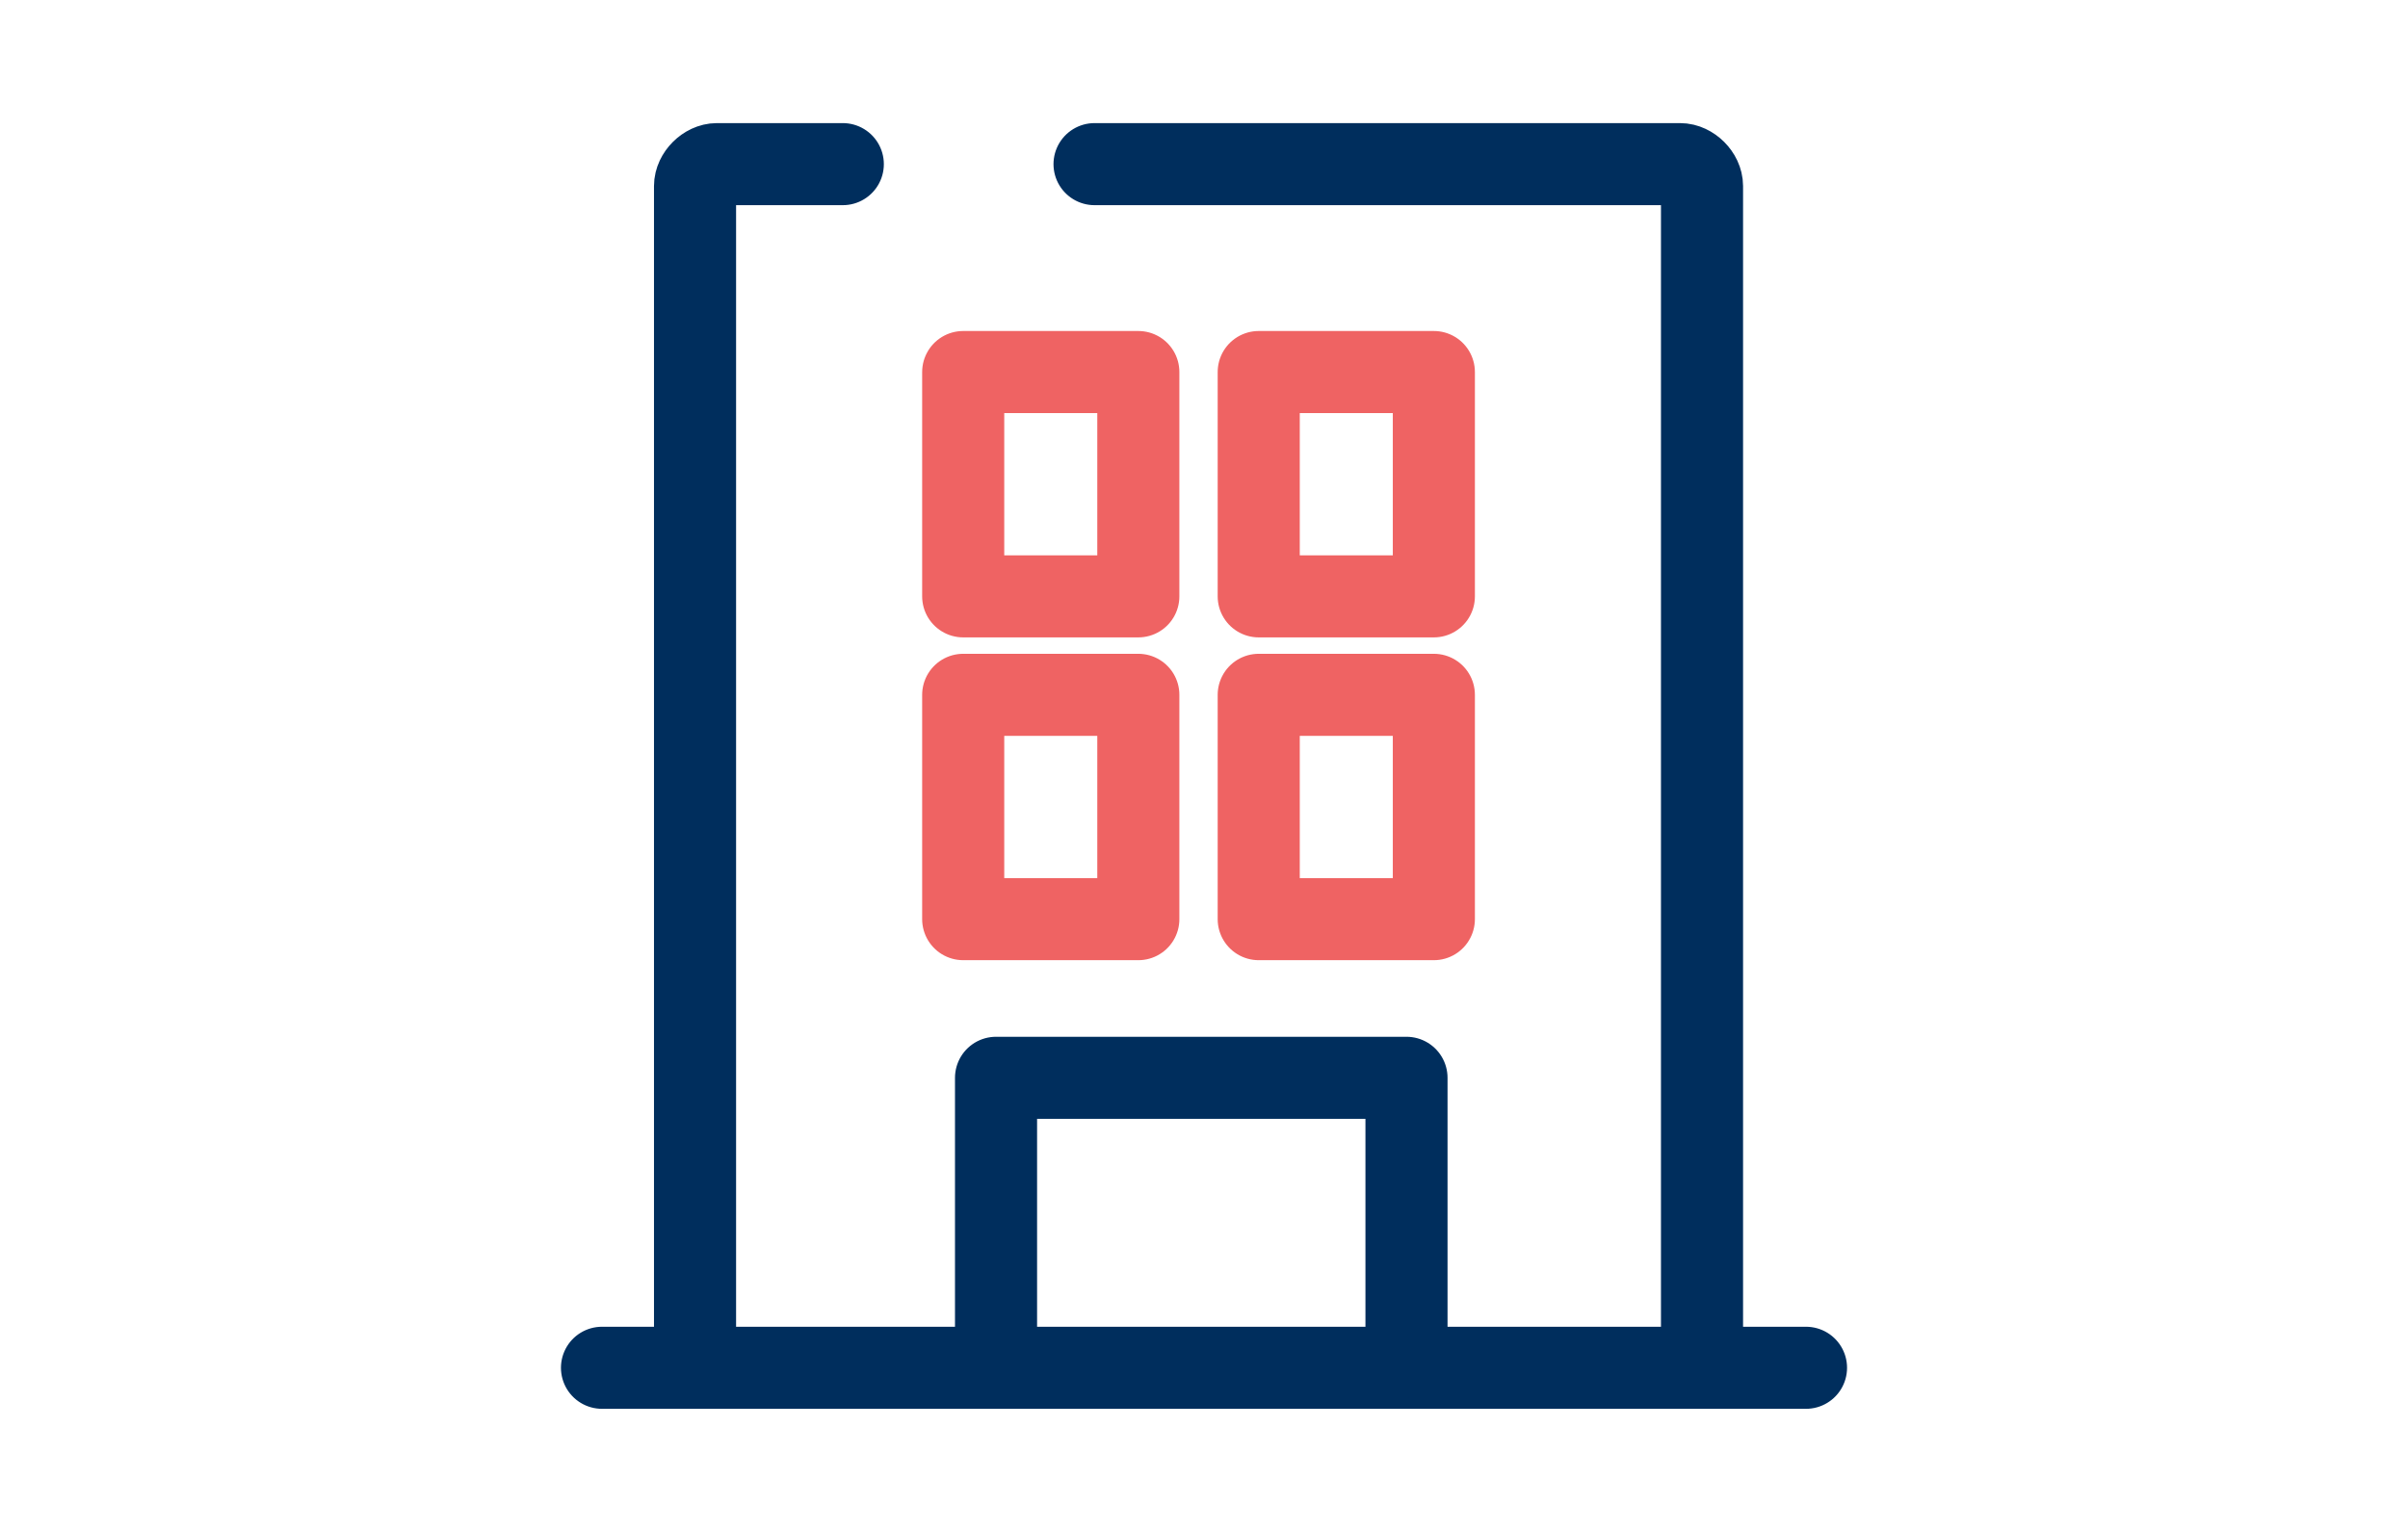 <svg xmlns="http://www.w3.org/2000/svg" width="44" height="28"><style>.st0{fill:none;stroke:#002e5d;stroke-width:1.5;stroke-linecap:round;stroke-linejoin:round}</style><path class="st0" d="M15.4 3h-2.3c-.2 0-.4.2-.4.4v21.2c0 .2.2.4.4.4h17.6c.2 0 .4-.2.4-.4V3.4c0-.2-.2-.4-.4-.4h-2.3M20 3h10.1M11 25h22M18.1 3"/><path class="st0" d="M18.2 24.8v-5.1h7.5v5.1"/><path d="M17.6 6.8h3.2v4.1h-3.2V6.8zm0 5.9h3.2v4.1h-3.2v-4.1zM23 6.8h3.2v4.1H23V6.8zm0 5.9h3.2v4.1H23v-4.1z" fill="none" stroke="#ef6363" stroke-width="1.5" stroke-linecap="round" stroke-linejoin="round"/></svg>